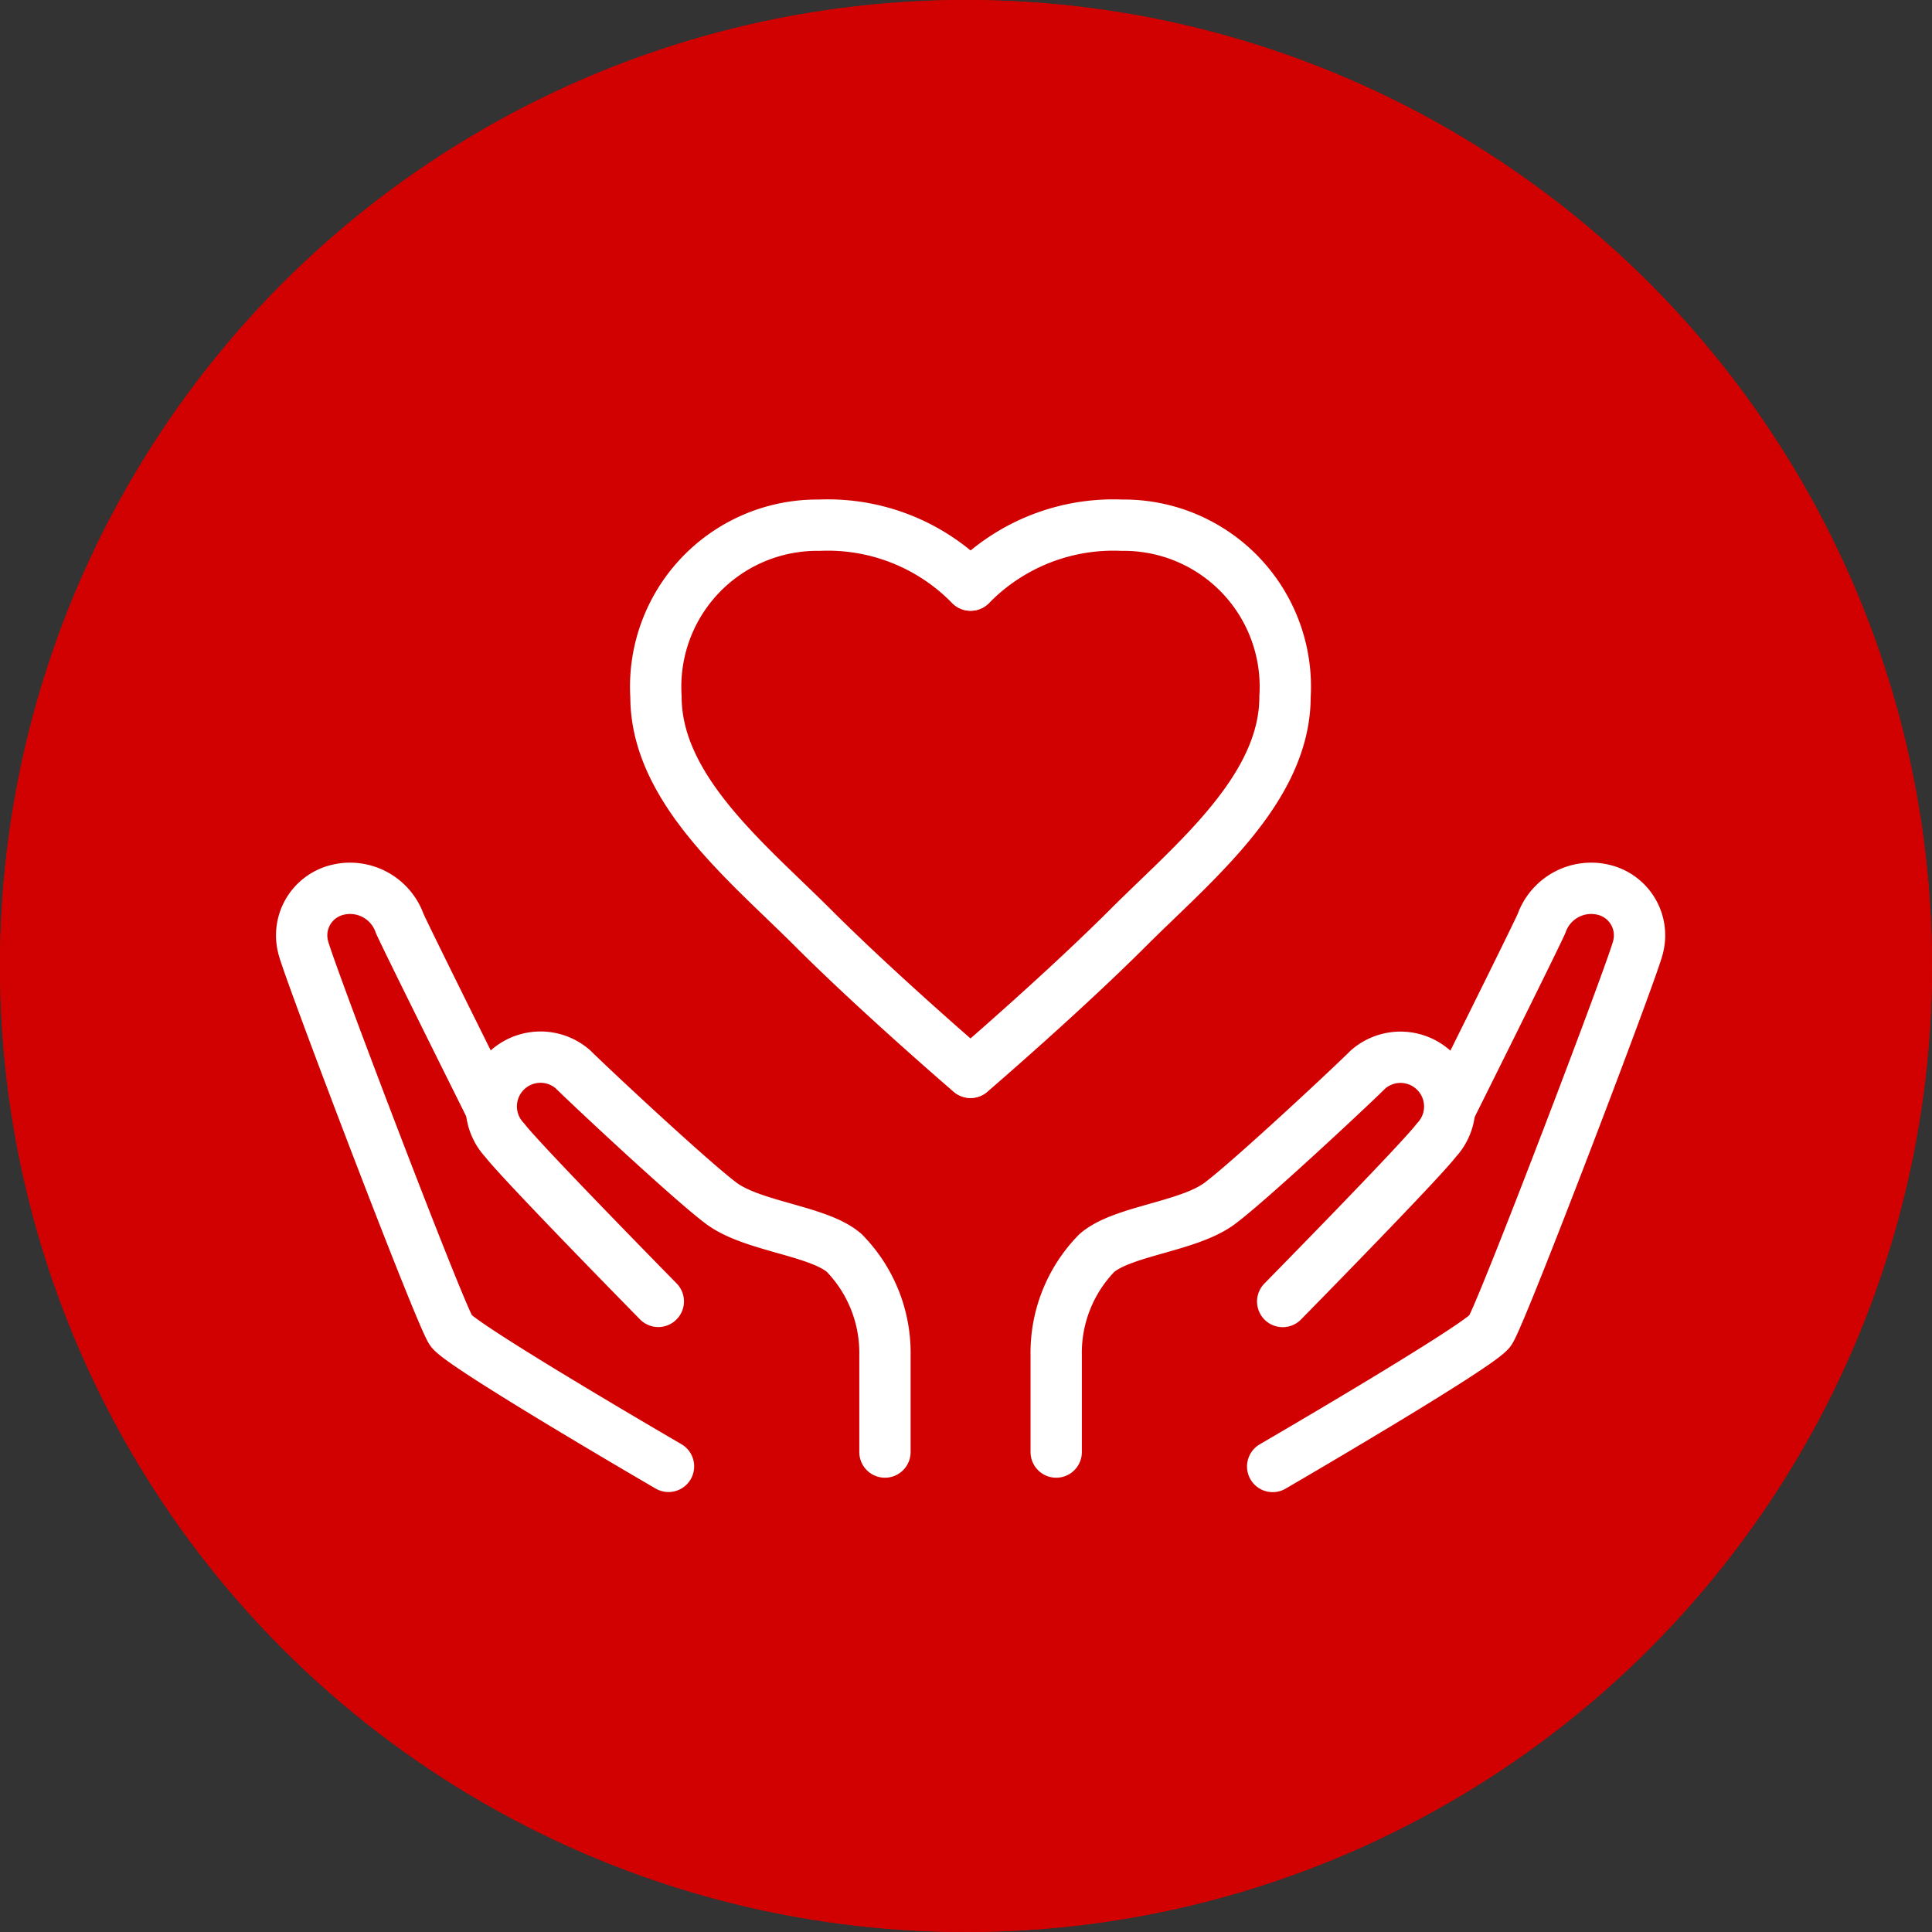 <svg xmlns="http://www.w3.org/2000/svg" width="64" height="64" viewBox="0 0 64 64"><rect x="0" y="0" width="64" height="64" fill="#333333" stroke="none"/><g id="グループ_7056" data-name="グループ 7056" transform="translate(-150 -1458.148)"><g id="楕円形_568" data-name="楕円形 568" transform="translate(150 1458.148)" fill="#d00100" stroke="#d00100" stroke-width="1"><circle cx="32" cy="32" r="32" stroke="none"/><circle cx="32" cy="32" r="31.5" fill="none"/></g><g id="グループ_5784" data-name="グループ 5784" transform="translate(160 1475.546)"><g id="グループ_3873" data-name="グループ 3873" fill="none" stroke="#fff" stroke-linecap="round" stroke-linejoin="round" stroke-width="1.7"><path id="パス_5425" data-name="パス 5425" d="M36.822 39.262v-3.2a4.725 4.725 0 011.345-3.392c.858-.744 3.038-.868 4.079-1.65s4.427-3.949 4.9-4.426a1.631 1.631 0 012.266 2.342c-.564.738-5.087 5.339-5.087 5.339" transform="translate(-11.834 -8.559)"/><path id="パス_5426" data-name="パス 5426" d="M53.083 25.353s2.712-5.44 3.009-6.1a1.744 1.744 0 012.117-1.1 1.55 1.55 0 011.077 1.894c-.149.668-4.53 12.179-4.9 12.7s-7.2 4.493-7.2 4.493" transform="translate(-15.027 -6.059)"/><path id="パス_5427" data-name="パス 5427" d="M22.85 39.262v-3.2a4.725 4.725 0 00-1.35-3.396c-.858-.744-3.038-.868-4.079-1.65s-4.421-3.948-4.9-4.426a1.631 1.631 0 00-2.266 2.342c.564.738 5.087 5.339 5.087 5.339" transform="translate(-3.535 -8.559)"/><path id="パス_5428" data-name="パス 5428" d="M7 25.353s-2.712-5.44-3.009-6.1a1.744 1.744 0 00-2.117-1.1 1.55 1.55 0 00-1.079 1.89c.149.668 4.53 12.179 4.9 12.7s7.2 4.493 7.2 4.493" transform="translate(-.75 -6.059)"/><path id="パス_5429" data-name="パス 5429" d="M32.748 2.734a6.6 6.6 0 015-1.984 5.351 5.351 0 015.41 5.681c0 3.066-3.032 5.489-5.207 7.664s-5.207 4.779-5.207 4.779" transform="translate(-10.59 -.75)"/><path id="パス_5430" data-name="パス 5430" d="M28.106 2.734A6.6 6.6 0 0023.1.75a5.351 5.351 0 00-5.41 5.681c0 3.066 3.032 5.489 5.207 7.664s5.207 4.779 5.207 4.779" transform="translate(-5.96 -.75)"/></g></g></g></svg>